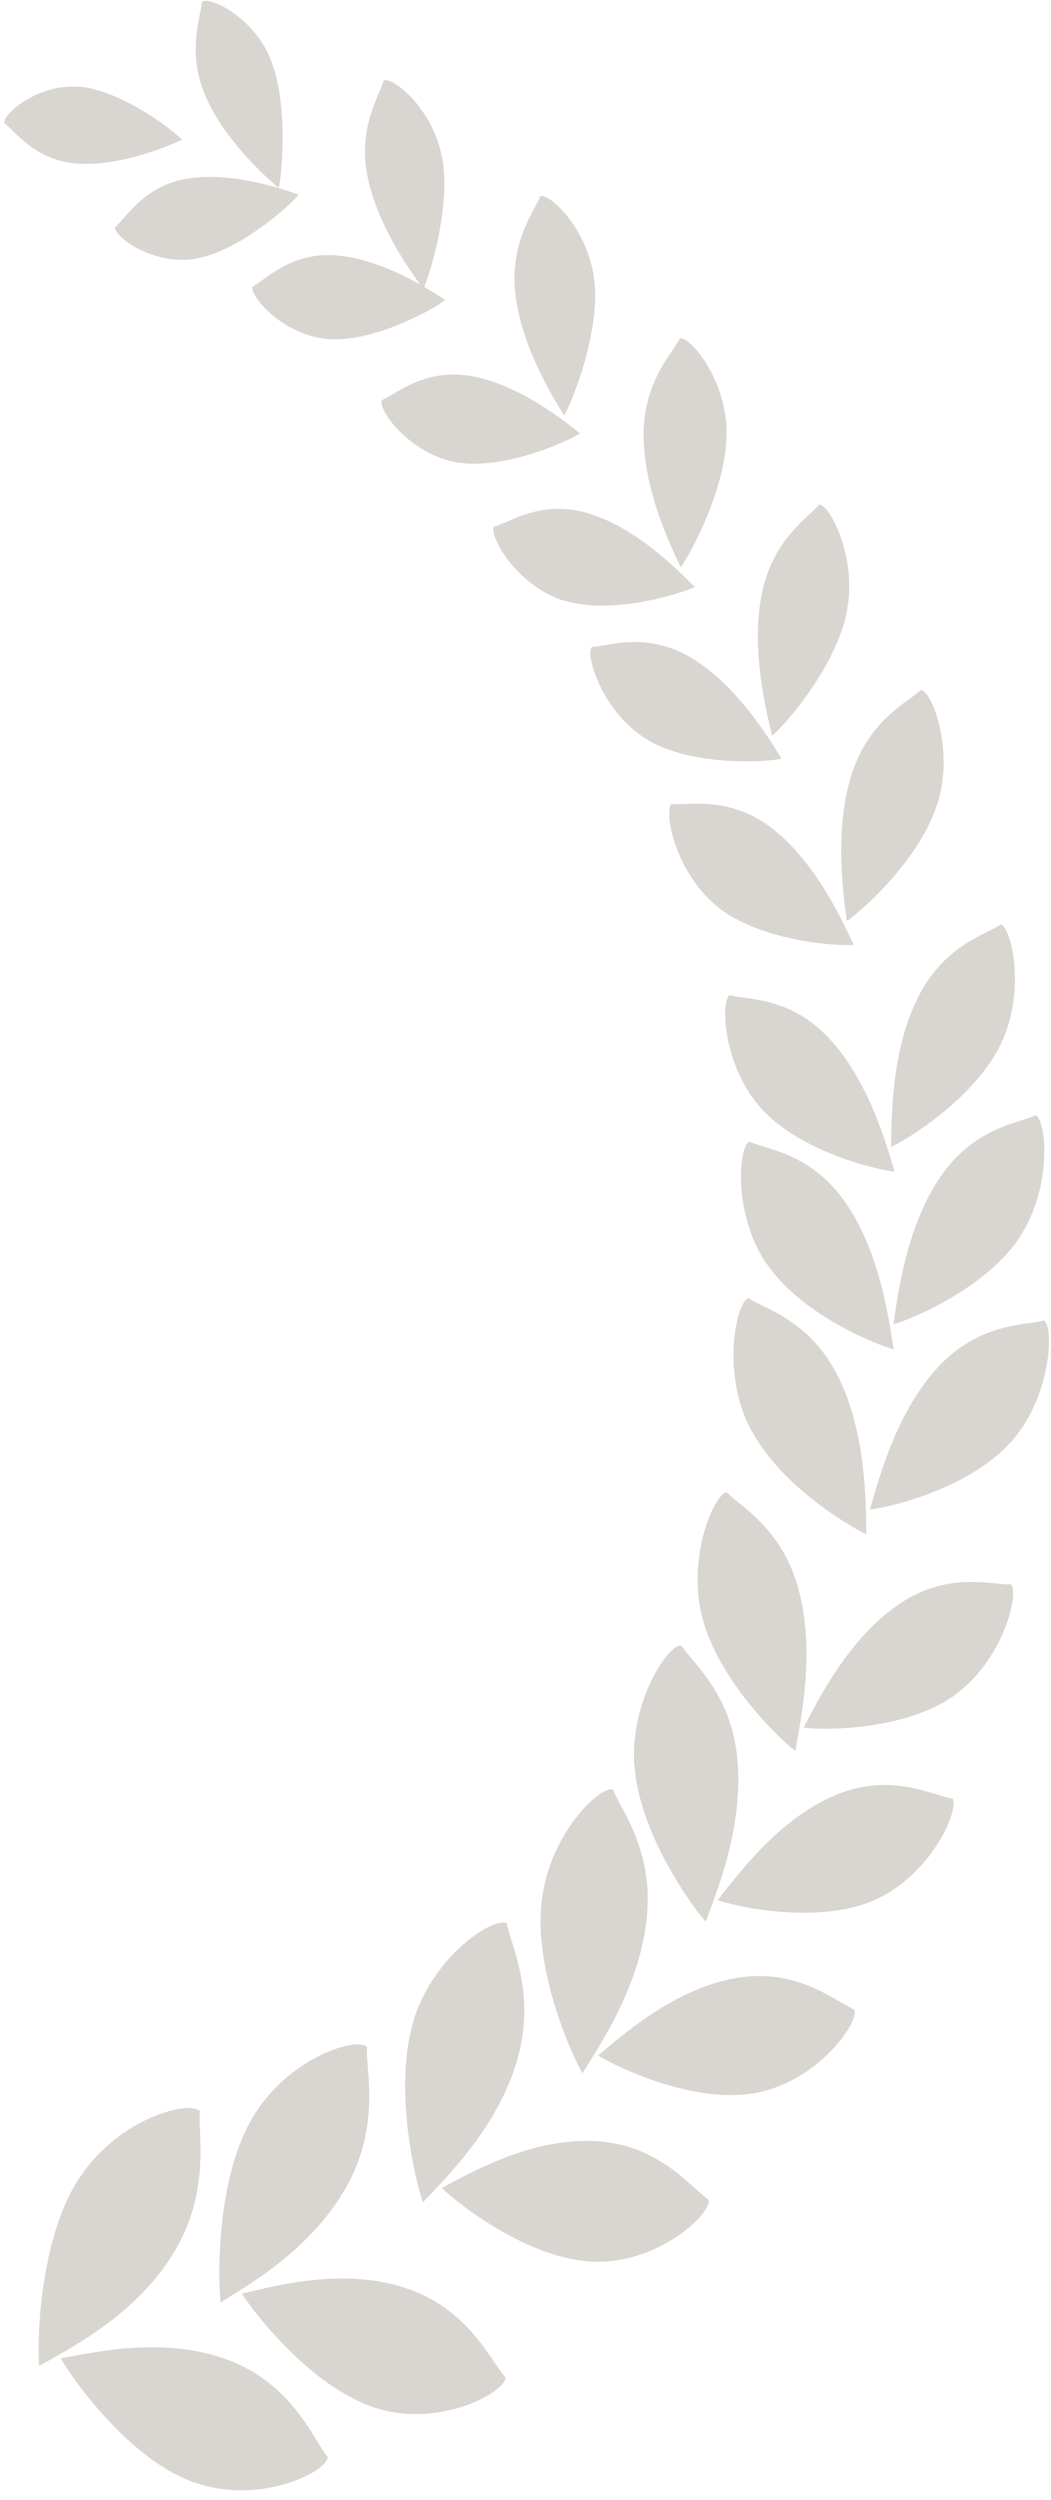 <svg width="82" height="195" viewBox="0 0 82 195" fill="none" xmlns="http://www.w3.org/2000/svg">
<g opacity="0.2" clip-path="url(#clip0_522_22221)">
<path d="M6.116 6.752C9.286 6.984 13.357 10.006 14.204 10.9C12.799 11.544 9.07 13.046 5.828 12.742C2.657 12.438 1.144 10.185 0.333 9.595C0.225 8.898 2.927 6.537 6.116 6.77V6.752Z" fill="#422D18"/>
<path d="M21.049 4.498C22.491 7.806 22.04 13.35 21.752 14.673C20.491 13.6 17.357 10.721 15.951 7.288C14.582 3.944 15.681 1.28 15.753 0.153C16.276 -0.312 19.626 1.19 21.067 4.498H21.049Z" fill="#422D18"/>
<path d="M15.213 20.18C18.509 19.662 22.473 16.193 23.301 15.192C21.788 14.637 17.861 13.35 14.492 13.958C11.196 14.548 9.791 17.033 8.98 17.731C8.908 18.464 11.916 20.699 15.213 20.198V20.18Z" fill="#422D18"/>
<path d="M34.452 12.062C35.244 15.8 33.623 21.236 33.029 22.523C31.966 21.11 29.372 17.463 28.651 13.618C27.948 9.863 29.624 7.431 29.93 6.287C30.561 5.929 33.659 8.325 34.434 12.062H34.452Z" fill="#422D18"/>
<path d="M25.535 26.439C29.012 26.761 33.677 24.222 34.74 23.399C33.317 22.451 29.66 20.145 26.111 19.912C22.634 19.68 20.671 21.861 19.698 22.362C19.482 23.095 22.058 26.135 25.535 26.439Z" fill="#422D18"/>
<path d="M46.359 21.772C46.863 25.742 44.738 31.142 44.017 32.412C43.026 30.838 40.63 26.869 40.198 22.809C39.784 18.822 41.711 16.462 42.144 15.317C42.828 15.013 45.855 17.803 46.359 21.772Z" fill="#422D18"/>
<path d="M35.514 36.042C39.099 36.721 44.089 34.54 45.26 33.806C43.855 32.68 40.324 29.908 36.649 29.318C33.047 28.728 30.831 30.802 29.786 31.214C29.48 31.965 31.93 35.362 35.532 36.042H35.514Z" fill="#422D18"/>
<path d="M56.681 33.628C56.771 37.794 53.979 43.033 53.114 44.249C52.267 42.497 50.214 38.169 50.214 33.896C50.214 29.73 52.484 27.53 53.042 26.404C53.781 26.189 56.609 29.461 56.699 33.628H56.681Z" fill="#422D18"/>
<path d="M43.945 46.824C47.584 47.986 52.898 46.395 54.195 45.787C52.862 44.428 49.601 41.12 45.855 40.029C42.198 38.938 39.676 40.798 38.541 41.084C38.145 41.817 40.306 45.662 43.945 46.842V46.824Z" fill="#422D18"/>
<path d="M66.084 47.629C65.291 51.885 61.401 56.391 60.248 57.392C59.761 55.389 58.554 50.562 59.455 46.234C60.338 42.014 63.094 40.369 63.904 39.35C64.697 39.314 66.877 43.373 66.084 47.611V47.629Z" fill="#422D18"/>
<path d="M50.448 57.661C53.889 59.771 59.563 59.467 60.986 59.181C59.923 57.464 57.383 53.316 53.817 51.241C50.322 49.221 47.386 50.437 46.179 50.455C45.638 51.098 47.007 55.551 50.448 57.661Z" fill="#422D18"/>
<path d="M73.146 62.631C71.849 66.905 67.363 70.964 66.066 71.84C65.796 69.712 65.057 64.634 66.48 60.306C67.868 56.069 70.894 54.745 71.849 53.815C72.677 53.887 74.461 58.357 73.164 62.631H73.146Z" fill="#422D18"/>
<path d="M55.978 70.731C59.293 73.378 65.093 73.807 66.607 73.7C65.706 71.786 63.616 67.191 60.176 64.562C56.807 62.005 53.637 62.864 52.394 62.703C51.763 63.275 52.682 68.067 55.978 70.713V70.731Z" fill="#422D18"/>
<path d="M78.117 81.371C76.154 85.519 70.984 88.792 69.525 89.453C69.561 87.218 69.525 81.961 71.632 77.777C73.686 73.682 76.983 72.877 78.081 72.108C78.91 72.341 80.063 77.24 78.117 81.371Z" fill="#422D18"/>
<path d="M59.401 86.467C62.391 89.775 68.228 91.224 69.795 91.384C69.164 89.274 67.759 84.232 64.625 80.924C61.563 77.687 58.194 78.009 56.933 77.616C56.194 78.099 56.411 83.159 59.401 86.467Z" fill="#422D18"/>
<path d="M79.576 96.481C77 100.397 71.29 102.847 69.705 103.294C70.047 101.023 70.696 95.658 73.416 91.724C76.082 87.88 79.576 87.594 80.801 86.986C81.63 87.344 82.152 92.565 79.558 96.481H79.576Z" fill="#422D18"/>
<path d="M59.797 98.537C62.409 102.435 68.138 104.813 69.723 105.243C69.363 102.972 68.66 97.607 65.904 93.709C63.202 89.882 59.707 89.65 58.464 89.042C57.636 89.418 57.167 94.639 59.779 98.537H59.797Z" fill="#422D18"/>
<path d="M74.461 132.244C70.642 134.961 64.355 134.979 62.697 134.747C63.796 132.691 66.174 127.809 70.137 125.127C74.01 122.498 77.469 123.66 78.874 123.571C79.54 124.268 78.279 129.508 74.461 132.226V132.244Z" fill="#422D18"/>
<path d="M54.772 126.092C55.978 130.92 60.662 135.516 62.049 136.571C62.463 134.228 63.634 128.846 62.301 123.946C61.004 119.154 57.708 117.491 56.717 116.4C55.798 116.418 53.583 121.282 54.772 126.092Z" fill="#422D18"/>
<path d="M78.856 112.484C75.668 116.061 69.543 117.563 67.867 117.741C68.534 115.47 69.903 110.142 73.236 106.583C76.496 103.097 80.117 103.401 81.45 102.989C82.243 103.508 82.044 108.926 78.856 112.502V112.484Z" fill="#422D18"/>
<path d="M58.428 111.179C60.554 115.596 66.048 118.957 67.597 119.673C67.543 117.277 67.615 111.751 65.346 107.281C63.13 102.918 59.581 102.077 58.392 101.255C57.492 101.505 56.285 106.762 58.41 111.179H58.428Z" fill="#422D18"/>
<path d="M68.336 148.157C63.977 150.124 57.672 148.783 55.996 148.211C57.474 146.351 60.68 141.917 65.165 140.021C69.561 138.18 72.875 140.093 74.317 140.29C74.875 141.13 72.677 146.19 68.318 148.157H68.336Z" fill="#422D18"/>
<path d="M49.511 137.786C49.89 142.936 53.853 148.533 55.06 149.892C55.906 147.603 58.032 142.454 57.528 137.178C57.041 132.029 53.979 129.65 53.15 128.345C52.214 128.184 49.115 132.637 49.493 137.786H49.511Z" fill="#422D18"/>
<path d="M59.059 163.232C54.285 164.162 48.232 161.301 46.665 160.317C48.52 158.797 52.592 155.096 57.491 154.273C62.283 153.469 65.255 156.187 66.66 156.741C67.057 157.724 63.832 162.302 59.041 163.232H59.059Z" fill="#422D18"/>
<path d="M42.27 148.23C41.621 153.522 44.485 160.031 45.44 161.712C46.737 159.602 49.926 154.989 50.466 149.553C51.006 144.26 48.394 141.113 47.836 139.593C46.917 139.199 42.9 142.937 42.27 148.23Z" fill="#422D18"/>
<path d="M46.377 176.411C41.369 176.268 35.857 172.012 34.47 170.653C36.631 169.544 41.369 166.719 46.485 167.005C51.475 167.273 53.961 170.707 55.294 171.583C55.51 172.673 51.385 176.554 46.377 176.411Z" fill="#422D18"/>
<path d="M32.308 157.492C30.669 162.696 32.344 169.866 32.992 171.78C34.704 169.938 38.775 166.058 40.342 160.711C41.873 155.472 39.838 151.717 39.55 150.036C38.703 149.428 33.947 152.307 32.29 157.51L32.308 157.492Z" fill="#422D18"/>
<path d="M29.444 187.855C24.472 186.353 19.968 180.613 18.87 178.896C21.284 178.36 26.616 176.804 31.66 178.467C36.595 180.095 38.307 184.207 39.441 185.441C39.423 186.585 34.416 189.357 29.444 187.855Z" fill="#422D18"/>
<path d="M19.698 165.181C16.888 169.938 16.996 177.519 17.212 179.594C19.338 178.235 24.256 175.499 27.03 170.563C29.732 165.735 28.525 161.408 28.633 159.674C27.913 158.833 22.508 160.425 19.698 165.181Z" fill="#422D18"/>
<path d="M15.195 193.648C10.133 191.86 5.792 185.762 4.729 183.938C7.233 183.527 12.727 182.15 17.861 184.099C22.869 186.013 24.472 190.322 25.571 191.645C25.499 192.826 20.239 195.418 15.195 193.63V193.648Z" fill="#422D18"/>
<path d="M6.17 169.902C3.089 174.658 2.891 182.401 3.053 184.546C5.287 183.241 10.439 180.738 13.502 175.802C16.474 170.974 15.429 166.468 15.591 164.68C14.889 163.786 9.268 165.145 6.188 169.902H6.17Z" fill="#422D18"/>
</g>
<defs>
<clipPath id="clip0_522_22221">
<rect width="81.513" height="194.192" fill="white" transform="matrix(-1 0 0 1 81.846 0.064)"/>
</clipPath>
</defs>
</svg>
